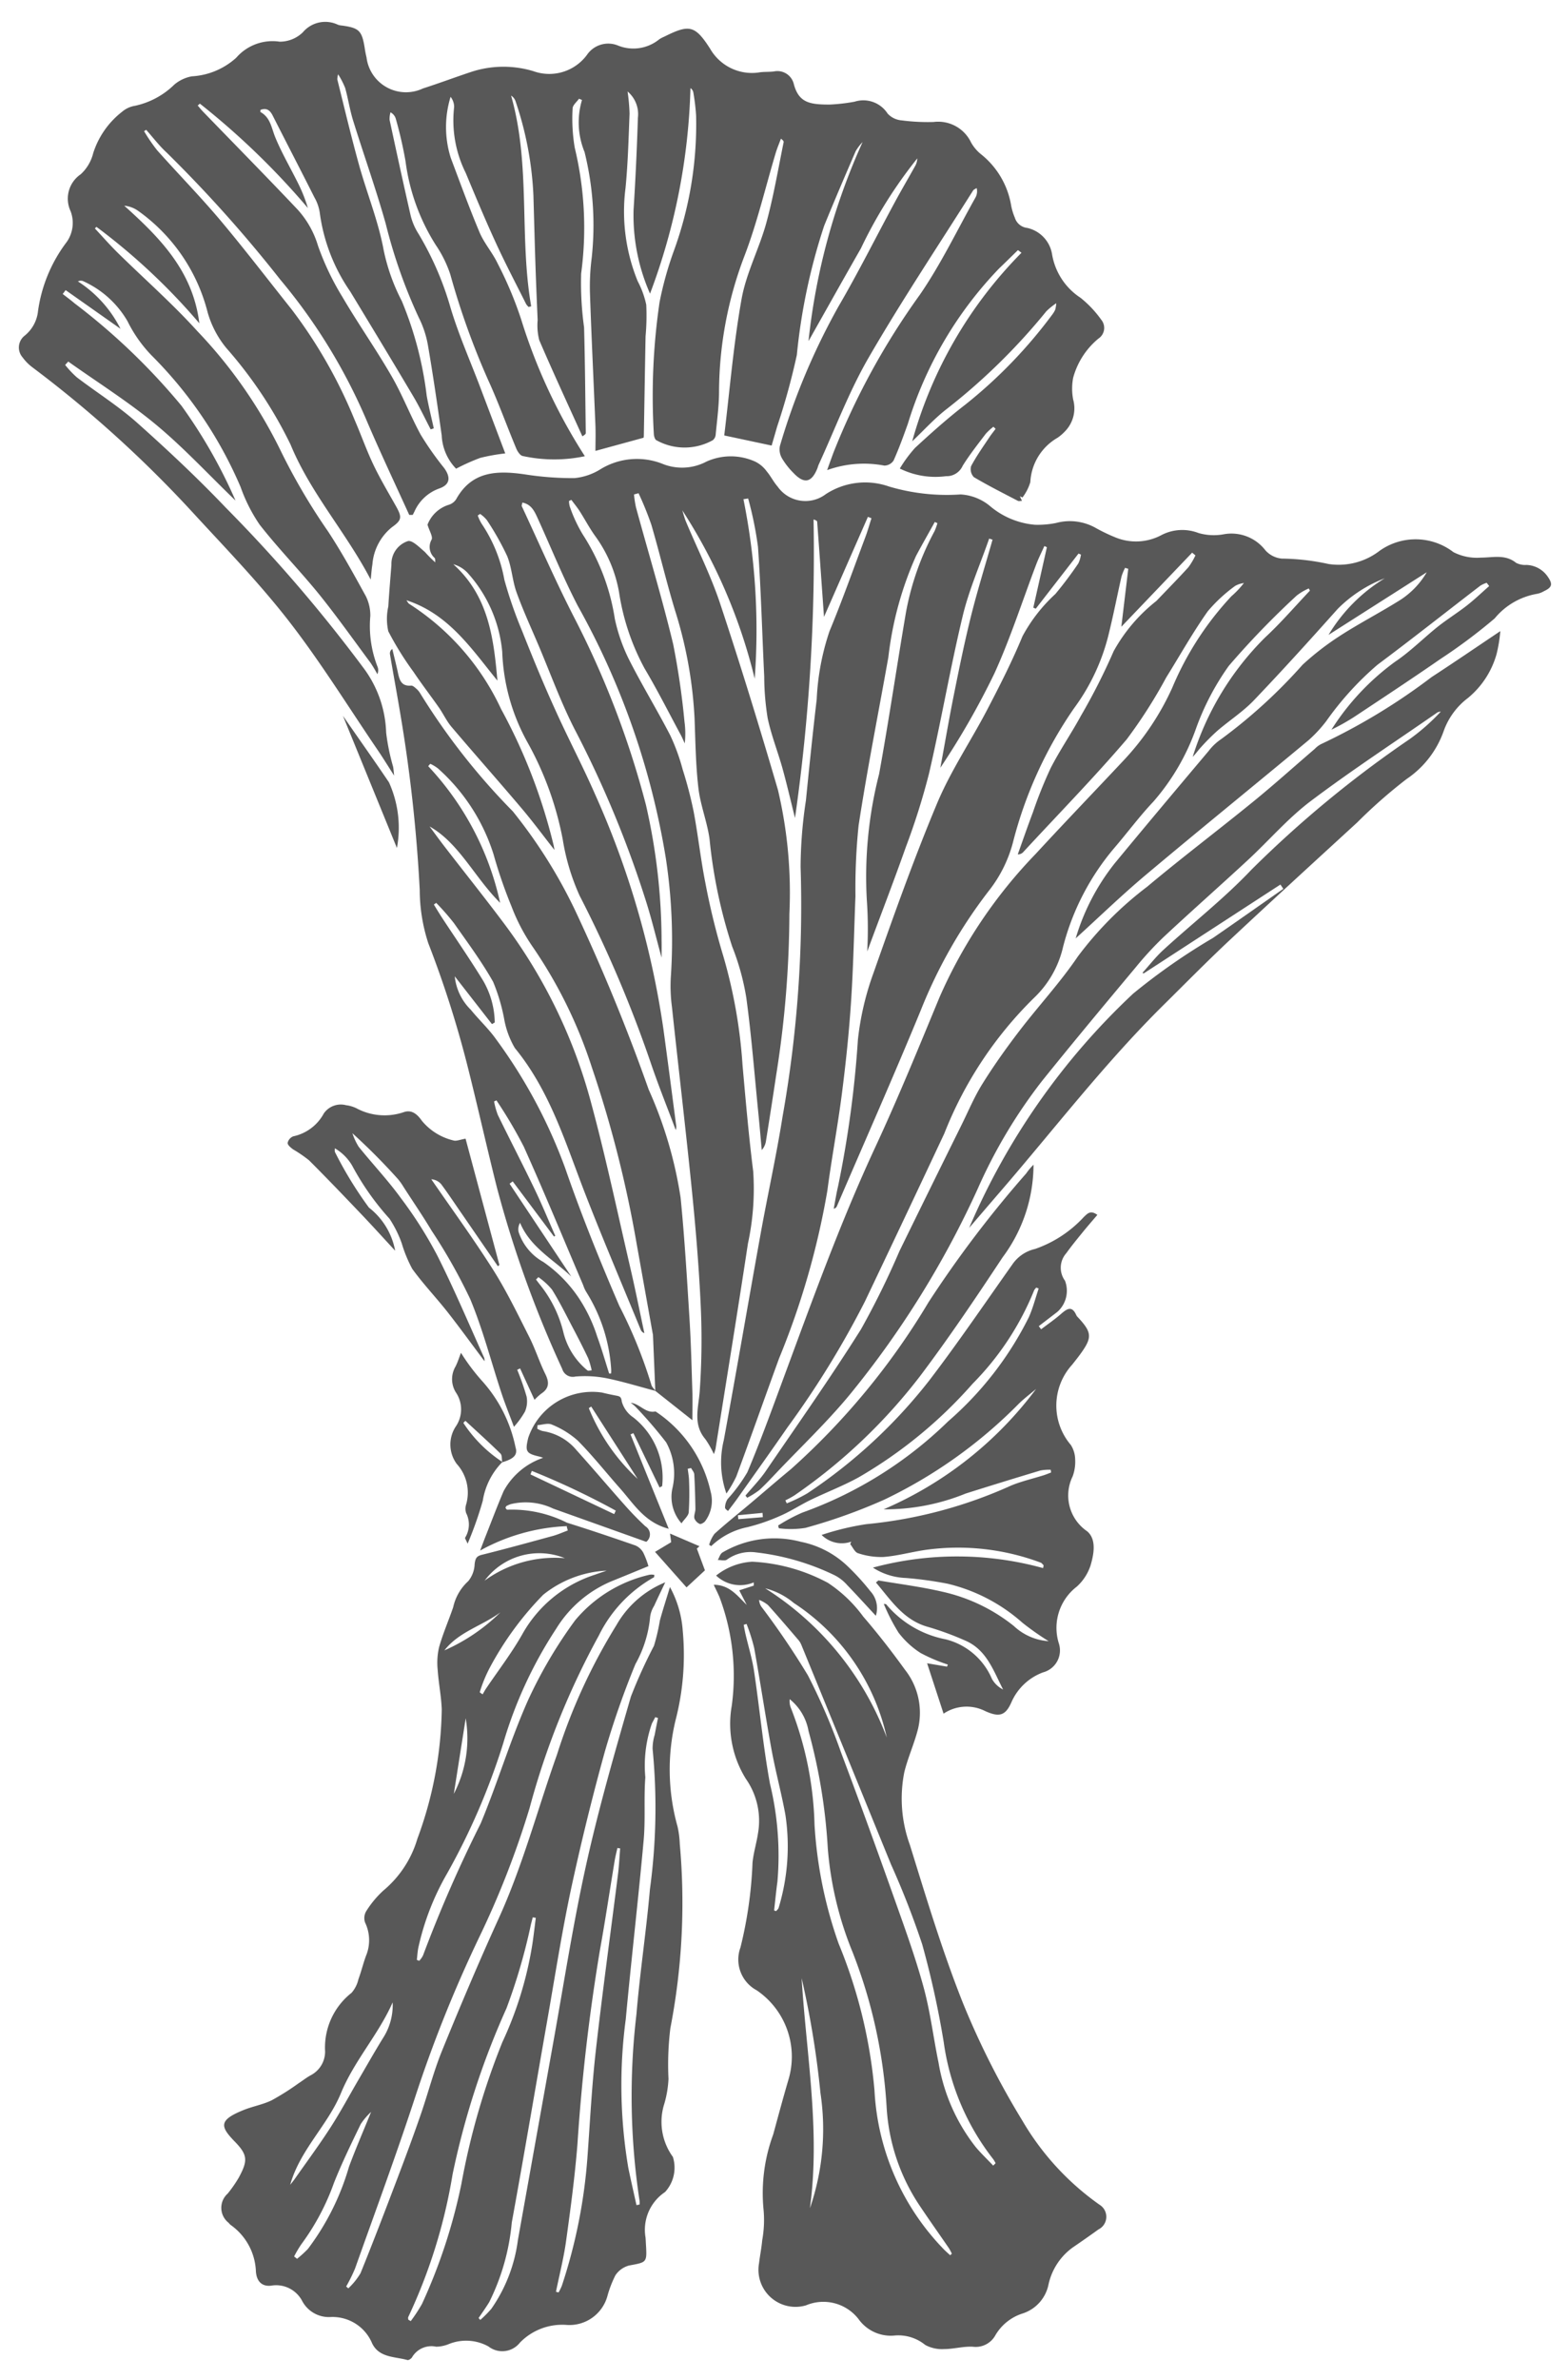 <svg xmlns="http://www.w3.org/2000/svg" xmlns:xlink="http://www.w3.org/1999/xlink" width="66.692" height="101.16" viewBox="0 0 66.692 101.16">
  <defs>
    <clipPath id="clip-path">
      <rect id="長方形_307" data-name="長方形 307" width="66.692" height="101.16" transform="translate(0 0)" fill="#585858"/>
    </clipPath>
  </defs>
  <g id="img-platycerium-04" transform="translate(0 0.002)">
    <g id="グループ_8650" data-name="グループ 8650" transform="translate(0 -0.002)" clip-path="url(#clip-path)">
      <path id="パス_19343" data-name="パス 19343" d="M228.981,239.4l-1.822,2.35-.106-.041.578-2.573-.108-.048c-.116.259-.244.512-.345.777-.589,1.548-1.094,3.133-1.779,4.637a33.18,33.18,0,0,1-2.3,4.014c.2-1.075.381-2.154.6-3.226.221-1.1.447-2.2.72-3.286.269-1.071.6-2.126.9-3.188l-.144-.045c-.381,1.1-.856,2.168-1.125,3.29-.533,2.222-.918,4.478-1.433,6.7a29.378,29.378,0,0,1-.987,3.13c-.527,1.492-1.1,2.97-1.642,4.438a17.4,17.4,0,0,0-.015-2.168,17.589,17.589,0,0,1,.521-5.378c.417-2.292.754-4.6,1.146-6.895a11.729,11.729,0,0,1,1.214-3.437,2.485,2.485,0,0,0,.12-.336l-.111-.051c-.266.483-.541.96-.8,1.448a14.6,14.6,0,0,0-1.175,4.3c-.425,2.387-.9,4.767-1.267,7.163a26.39,26.39,0,0,0-.133,2.994c-.059,1.508-.089,3.018-.189,4.523-.086,1.3-.223,2.6-.389,3.893-.176,1.373-.436,2.736-.616,4.108a33.6,33.6,0,0,1-2.054,7.135c-.611,1.672-1.2,3.35-1.818,5.02a5.207,5.207,0,0,1-.422.729,3.981,3.981,0,0,1-.113-2.266c.537-2.91,1.035-5.828,1.561-8.741.3-1.672.672-3.333.938-5.011a51.281,51.281,0,0,0,.769-10.625,19.132,19.132,0,0,1,.226-2.827c.143-1.433.29-2.866.459-4.3a10.513,10.513,0,0,1,.545-2.9c.547-1.315,1.021-2.66,1.522-3.994.1-.265.175-.538.262-.807l-.151-.06-1.868,4.254c-.086-1.211-.185-2.627-.29-4.042,0-.039-.06-.073-.154-.1a79.492,79.492,0,0,1-.789,12.693c-.182-.727-.344-1.431-.537-2.126-.2-.712-.475-1.4-.627-2.125a11.226,11.226,0,0,1-.145-1.762c-.089-1.838-.137-3.678-.265-5.513a15.386,15.386,0,0,0-.419-2.06l-.2.031a28.138,28.138,0,0,1,.479,7.632,23.232,23.232,0,0,0-3.08-7.16c.051.16.091.325.155.479.488,1.163,1.06,2.3,1.456,3.491.87,2.622,1.681,5.265,2.457,7.917a19.052,19.052,0,0,1,.487,5.274,44.367,44.367,0,0,1-.561,6.851q-.21,1.4-.434,2.8a.749.749,0,0,1-.18.392c-.048-.523-.093-1.047-.145-1.57-.164-1.638-.291-3.282-.513-4.912a10.384,10.384,0,0,0-.6-2.172,21.43,21.43,0,0,1-.963-4.574c-.1-.728-.388-1.432-.473-2.16-.115-.98-.126-1.973-.164-2.961a18.212,18.212,0,0,0-.831-4.6c-.365-1.2-.653-2.433-1.007-3.641a13.723,13.723,0,0,0-.544-1.34l-.194.052a4.584,4.584,0,0,0,.083.545c.53,1.941,1.114,3.869,1.584,5.825a32.742,32.742,0,0,1,.48,3.289,3.786,3.786,0,0,1,.012.926c-.063-.135-.12-.273-.191-.4-.5-.929-.976-1.874-1.515-2.781a9.857,9.857,0,0,1-1.09-3.254,5.763,5.763,0,0,0-1-2.363c-.25-.342-.447-.723-.677-1.081-.106-.165-.233-.317-.35-.476l-.1.047a.9.9,0,0,0,.034.241,6.1,6.1,0,0,0,.554,1.189,9.137,9.137,0,0,1,1.36,3.582,7.352,7.352,0,0,0,.589,1.7c.555,1.1,1.2,2.155,1.767,3.251a8.569,8.569,0,0,1,.53,1.455,17.132,17.132,0,0,1,.466,1.785c.19,1.009.3,2.034.5,3.04a30.108,30.108,0,0,0,.762,3.109,21.592,21.592,0,0,1,.819,4.646c.134,1.5.264,3.01.453,4.508a11.024,11.024,0,0,1-.224,3.071c-.442,2.915-.917,5.826-1.38,8.738a2.239,2.239,0,0,1-.069.214,4.127,4.127,0,0,0-.361-.635c-.543-.639-.29-1.337-.24-2.051a31.217,31.217,0,0,0,.044-3.581c-.074-1.632-.209-3.263-.372-4.889-.263-2.621-.574-5.238-.854-7.858a6.733,6.733,0,0,1-.048-1.267,23.168,23.168,0,0,0-.212-5.056,32.774,32.774,0,0,0-3.74-10.724c-.632-1.212-1.142-2.488-1.711-3.733-.132-.289-.264-.591-.651-.667-.014.081-.037.127-.024.156.747,1.6,1.448,3.22,2.256,4.786a38.474,38.474,0,0,1,3.026,7.923,26.032,26.032,0,0,1,.663,5.758c.007.223,0,.446,0,.727-.219-.8-.4-1.553-.629-2.292a45.305,45.305,0,0,0-3.054-7.39c-.6-1.167-1.046-2.41-1.56-3.62-.315-.742-.653-1.475-.926-2.232-.18-.5-.2-1.057-.4-1.544a11.755,11.755,0,0,0-.862-1.527,1.362,1.362,0,0,0-.287-.262l-.1.067a1.777,1.777,0,0,0,.167.353,6.232,6.232,0,0,1,.964,2.379,18.076,18.076,0,0,0,.752,2.17c.444,1.119.9,2.234,1.4,3.332.544,1.212,1.167,2.389,1.7,3.606a37.52,37.52,0,0,1,2.911,9.986c.19,1.386.369,2.774.551,4.161a.627.627,0,0,1-.024.144c-.351-.936-.713-1.834-1.027-2.748a52.954,52.954,0,0,0-3.062-7.218,9.378,9.378,0,0,1-.717-2.386,13.73,13.73,0,0,0-1.489-4.114,8.563,8.563,0,0,1-1.086-3.875,5.8,5.8,0,0,0-1.487-3.366,1.311,1.311,0,0,0-.594-.352c1.5,1.346,1.718,3.151,1.877,4.949-1.09-1.333-2.064-2.831-3.87-3.417.041.054.072.126.126.159a10.625,10.625,0,0,1,3.9,4.467,23.691,23.691,0,0,1,2.238,5.808c.01.052.018.1.032.184-.486-.619-.935-1.228-1.422-1.8-.977-1.154-1.981-2.284-2.959-3.437-.21-.248-.349-.556-.537-.825-.351-.5-.727-.988-1.07-1.5a13.273,13.273,0,0,1-1.079-1.736,2.4,2.4,0,0,1,0-1.055c.035-.59.087-1.179.132-1.768,0-.014,0-.027,0-.041a1.019,1.019,0,0,1,.7-.971c.186-.052.5.273.723.461a5.684,5.684,0,0,0,.443.444c-.009-.066.006-.155-.032-.193a.621.621,0,0,1-.124-.775c.058-.136-.092-.36-.175-.635a1.423,1.423,0,0,1,.9-.845.567.567,0,0,0,.321-.242c.665-1.194,1.732-1.222,2.9-1.056a13.147,13.147,0,0,0,2.127.162,2.544,2.544,0,0,0,1.11-.378,2.964,2.964,0,0,1,2.61-.24,2.22,2.22,0,0,0,1.9-.086,2.514,2.514,0,0,1,2.08.007,1.342,1.342,0,0,1,.486.418c.169.2.283.441.455.635a1.44,1.44,0,0,0,2.056.323,3.067,3.067,0,0,1,2.687-.321,8.62,8.62,0,0,0,3.045.336,2.149,2.149,0,0,1,1.227.477,3.409,3.409,0,0,0,1.933.813,3.979,3.979,0,0,0,.894-.075,2.245,2.245,0,0,1,1.673.2,7.391,7.391,0,0,0,.853.411,2.3,2.3,0,0,0,1.953-.094,1.919,1.919,0,0,1,1.584-.091,2.334,2.334,0,0,0,1.05.057,1.821,1.821,0,0,1,1.79.673,1.064,1.064,0,0,0,.7.357,9.742,9.742,0,0,1,1.987.23,2.855,2.855,0,0,0,2.179-.564,2.642,2.642,0,0,1,3.136.06,2.19,2.19,0,0,0,1.172.232c.517,0,1.031-.151,1.495.224a.852.852,0,0,0,.436.088,1.139,1.139,0,0,1,.9.487c.225.319.207.461-.149.627a.918.918,0,0,1-.306.116,2.979,2.979,0,0,0-1.794,1.044,23.29,23.29,0,0,1-2.3,1.721c-1.208.836-2.435,1.645-3.659,2.457a9.1,9.1,0,0,1-.984.553A10.562,10.562,0,0,1,242.451,244c.646-.434,1.2-1,1.814-1.49.4-.315.829-.582,1.228-.893.33-.258.634-.551.95-.828l-.108-.138a1.262,1.262,0,0,0-.265.12c-1.459,1.12-2.9,2.261-4.376,3.363a13.08,13.08,0,0,0-2.182,2.4,5.743,5.743,0,0,1-.753.811c-2.3,1.913-4.629,3.8-6.92,5.725-1.055.887-2.046,1.85-2.984,2.7a9.436,9.436,0,0,1,1.661-3.192c1.32-1.6,2.657-3.188,3.994-4.776a2.272,2.272,0,0,1,.537-.507,22.185,22.185,0,0,0,3.459-3.16,11.779,11.779,0,0,1,1.583-1.225c.806-.521,1.661-.965,2.477-1.471a3.5,3.5,0,0,0,1.221-1.236l-4.177,2.662a7.075,7.075,0,0,1,2.39-2.405,5.688,5.688,0,0,0-2,1.3c-1.171,1.311-2.351,2.617-3.566,3.888-.46.481-1.034.851-1.543,1.287a9.031,9.031,0,0,0-.7.7c-.125.134-.229.287-.359.417a12.309,12.309,0,0,1,3.08-5.077c.673-.623,1.273-1.325,1.906-1.991l-.049-.093a2.316,2.316,0,0,0-.51.3,35.685,35.685,0,0,0-2.891,2.991,10.982,10.982,0,0,0-1.4,2.679,9.567,9.567,0,0,1-1.813,3.1c-.585.618-1.093,1.307-1.648,1.954a10.582,10.582,0,0,0-2.184,4.2,4.333,4.333,0,0,1-1.247,2.192,16.577,16.577,0,0,0-3.808,5.759q-1.677,3.576-3.377,7.142a39.068,39.068,0,0,1-3.3,5.363c-.7,1.015-1.419,2.018-2.131,3.025-.113.16-.235.314-.392.524-.02-.022-.129-.086-.127-.147a.69.69,0,0,1,.111-.364,6.71,6.71,0,0,0,.838-1.138c.539-1.272,1.01-2.573,1.489-3.869,1.241-3.351,2.446-6.714,3.956-9.961.975-2.1,1.85-4.243,2.735-6.382a20.742,20.742,0,0,1,4.088-6.085c1.229-1.334,2.488-2.641,3.729-3.964a11.286,11.286,0,0,0,2.077-3.1,13.109,13.109,0,0,1,2.514-3.887,3.982,3.982,0,0,0,.532-.562,1.039,1.039,0,0,0-.366.118,6.514,6.514,0,0,0-1.17,1.082c-.637.9-1.182,1.874-1.768,2.815a21.077,21.077,0,0,1-1.679,2.629c-1.41,1.649-2.93,3.2-4.406,4.8a.3.3,0,0,1-.229.093c.214-.6.421-1.2.645-1.79a18.458,18.458,0,0,1,.749-1.868c.39-.766.882-1.48,1.293-2.236a26.366,26.366,0,0,0,1.389-2.741,7.043,7.043,0,0,1,1.819-2.14c.455-.476.918-.945,1.361-1.432a2.876,2.876,0,0,0,.3-.506l-.139-.116-3.012,3.151.294-2.464-.135-.041a2.259,2.259,0,0,0-.15.362c-.182.8-.339,1.61-.535,2.408a8.8,8.8,0,0,1-1.479,3.191,17.671,17.671,0,0,0-2.609,5.73,5.649,5.649,0,0,1-.97,1.975,21.017,21.017,0,0,0-2.952,5.16c-1.148,2.787-2.37,5.545-3.561,8.315a.179.179,0,0,1-.136.109c.061-.32.111-.643.186-.959a45.472,45.472,0,0,0,.843-6.232,12.049,12.049,0,0,1,.661-2.829c.853-2.425,1.716-4.852,2.709-7.222.58-1.383,1.436-2.648,2.133-3.984.532-1.02,1.056-2.049,1.495-3.112a6.809,6.809,0,0,1,1.4-1.8,16.242,16.242,0,0,0,.976-1.3,1.241,1.241,0,0,0,.112-.376l-.1-.043" transform="translate(-183.103 -215.869)" fill="#585858"/>
      <path id="パス_19344" data-name="パス 19344" d="M33.752,29.686a6.294,6.294,0,0,1-2.642-.009c-.11-.02-.224-.195-.277-.323-.4-.96-.752-1.942-1.184-2.887a32.457,32.457,0,0,1-1.62-4.513,5.007,5.007,0,0,0-.618-1.25,8.739,8.739,0,0,1-1.286-3.564,17.807,17.807,0,0,0-.413-1.8.455.455,0,0,0-.226-.277,1.026,1.026,0,0,0-.038.324c.294,1.363.589,2.727.9,4.085a2.6,2.6,0,0,0,.326.751,13.147,13.147,0,0,1,1.367,3.153c.344,1.149.835,2.253,1.261,3.378.358.944.714,1.888,1.065,2.813a8.183,8.183,0,0,0-1.064.19,8.85,8.85,0,0,0-1.027.46,2.173,2.173,0,0,1-.612-1.415c-.182-1.288-.369-2.576-.59-3.858a4.251,4.251,0,0,0-.391-1.166,22.065,22.065,0,0,1-1.4-3.979c-.415-1.475-.932-2.921-1.387-4.386-.141-.453-.21-.928-.338-1.386a3.493,3.493,0,0,0-.3-.581.855.855,0,0,0-.034.218c.3,1.21.588,2.424.921,3.626s.824,2.4,1.05,3.629a8.326,8.326,0,0,0,.77,2.164,15.184,15.184,0,0,1,1.062,4.039c.084.462.2.92.3,1.379l-.132.044c-.243-.464-.465-.941-.732-1.391-.888-1.5-1.79-2.986-2.691-4.474a7.649,7.649,0,0,1-1.294-3.344,1.867,1.867,0,0,0-.228-.656c-.586-1.163-1.186-2.319-1.775-3.48-.116-.228-.262-.338-.519-.24,0,.04-.01.084,0,.091.427.235.466.679.629,1.075.281.682.66,1.324.987,1.988a6.372,6.372,0,0,1,.4,1.019,32.314,32.314,0,0,0-4.592-4.438l-.094.078c.076.089.149.181.23.265,1.338,1.382,2.688,2.753,4.01,4.15a3.974,3.974,0,0,1,.877,1.551,11.3,11.3,0,0,0,1.04,2.178c.665,1.136,1.426,2.216,2.084,3.356.465.8.8,1.683,1.245,2.5a13.084,13.084,0,0,0,.991,1.409c.294.4.261.718-.211.879a1.82,1.82,0,0,0-1.047.977c-.025.048-.049.1-.074.144l-.148,0c-.591-1.3-1.205-2.6-1.768-3.911A23.855,23.855,0,0,0,20.8,22.179a56.993,56.993,0,0,0-4.83-5.4c-.32-.293-.585-.646-.876-.972l-.089.058a7.383,7.383,0,0,0,.554.81c.877.985,1.8,1.928,2.654,2.936,1.053,1.25,2.046,2.55,3.065,3.828a20.594,20.594,0,0,1,2.681,4.7c.273.627.5,1.276.793,1.893s.646,1.205.979,1.8c.249.448.234.577-.179.869a2.254,2.254,0,0,0-.836,1.59c-.032.184-.043.371-.072.641-1.058-2.024-2.559-3.676-3.408-5.74a18.285,18.285,0,0,0-2.727-4.1,4.159,4.159,0,0,1-.806-1.545,7.583,7.583,0,0,0-2.941-4.287,1.212,1.212,0,0,0-.6-.226c1.512,1.361,2.917,2.769,3.194,5a26.676,26.676,0,0,0-4.376-4.1L12.912,20c.325.348.638.707.977,1.04,1.126,1.108,2.32,2.154,3.377,3.323a20.159,20.159,0,0,1,3.527,5.045,26.236,26.236,0,0,0,2.034,3.471c.586.891,1.1,1.83,1.614,2.766a1.831,1.831,0,0,1,.187.833,4.773,4.773,0,0,0,.313,2.177.408.408,0,0,1-.014.3,5.436,5.436,0,0,0-.289-.484c-.729-.981-1.435-1.98-2.2-2.928-.813-1-1.722-1.929-2.517-2.946a6.873,6.873,0,0,1-.81-1.6,17.761,17.761,0,0,0-3.785-5.595A5.751,5.751,0,0,1,14.3,23.944,4.153,4.153,0,0,0,12.4,22.236a.273.273,0,0,0-.208.017,5.148,5.148,0,0,1,1.81,2.015l-2.333-1.644-.125.164c.17.132.345.259.509.4a27.382,27.382,0,0,1,4.541,4.35,21.672,21.672,0,0,1,2.3,4.034c-1.172-1.131-2.214-2.259-3.386-3.231s-2.48-1.793-3.728-2.68l-.132.144a4.246,4.246,0,0,0,.494.524c.852.649,1.768,1.223,2.565,1.932,1.3,1.159,2.577,2.357,3.78,3.619a64.17,64.17,0,0,1,5.9,6.876,4.839,4.839,0,0,1,.914,2.684,9.145,9.145,0,0,0,.294,1.442c.019.092.023.187.046.385-.264-.411-.466-.742-.684-1.063-1.251-1.838-2.422-3.738-3.782-5.492-1.268-1.635-2.719-3.13-4.122-4.657a50.233,50.233,0,0,0-6.812-6.16,1.971,1.971,0,0,1-.4-.408.638.638,0,0,1,.08-.923,1.545,1.545,0,0,0,.574-1.056,6.28,6.28,0,0,1,1.219-2.931,1.408,1.408,0,0,0,.164-1.314,1.254,1.254,0,0,1,.431-1.565,1.8,1.8,0,0,0,.531-.894,3.615,3.615,0,0,1,1.229-1.764,1.115,1.115,0,0,1,.552-.255,3.417,3.417,0,0,0,1.675-.905,1.594,1.594,0,0,1,.739-.347,3.069,3.069,0,0,0,1.89-.791,2.043,2.043,0,0,1,1.847-.683,1.4,1.4,0,0,0,.987-.4,1.246,1.246,0,0,1,1.491-.32.589.589,0,0,0,.161.033c.741.1.859.218.978.954a4.073,4.073,0,0,0,.077.4,1.69,1.69,0,0,0,2.4,1.322c.7-.224,1.4-.488,2.1-.719a4.4,4.4,0,0,1,2.6-.015,1.992,1.992,0,0,0,2.281-.7,1.092,1.092,0,0,1,1.317-.39,1.739,1.739,0,0,0,1.748-.262,1.205,1.205,0,0,1,.217-.115c1.063-.531,1.306-.494,1.952.512a2.049,2.049,0,0,0,2.132,1c.191-.022.386-.01.576-.033a.718.718,0,0,1,.854.546c.211.773.658.863,1.519.861a7.7,7.7,0,0,0,1.063-.122,1.229,1.229,0,0,1,1.406.507.909.909,0,0,0,.6.288,8.48,8.48,0,0,0,1.356.068,1.548,1.548,0,0,1,1.591.868,1.723,1.723,0,0,0,.42.5,3.526,3.526,0,0,1,1.287,2.187,2.455,2.455,0,0,0,.155.51.623.623,0,0,0,.53.44A1.374,1.374,0,0,1,53.62,21.07a2.75,2.75,0,0,0,1.213,1.878,4.634,4.634,0,0,1,.885.937.544.544,0,0,1-.122.8,3.27,3.27,0,0,0-1.075,1.67,2.474,2.474,0,0,0,0,.916,1.4,1.4,0,0,1-.353,1.364,1.888,1.888,0,0,1-.313.268A2.311,2.311,0,0,0,52.7,30.788a2.057,2.057,0,0,1-.333.652l-.111-.049.089.194c-.068,0-.131.019-.172,0-.629-.329-1.265-.648-1.875-1.01a.49.49,0,0,1-.118-.465c.223-.421.5-.812.766-1.211.085-.13.184-.251.277-.376l-.092-.09a2.336,2.336,0,0,0-.327.3c-.338.446-.687.887-.982,1.361a.745.745,0,0,1-.711.441,3.414,3.414,0,0,1-1.962-.325,5.672,5.672,0,0,1,.647-.877c.685-.633,1.384-1.257,2.122-1.827a20.424,20.424,0,0,0,3.715-3.842,1.11,1.11,0,0,0,.127-.211,1.484,1.484,0,0,0,.043-.272,2.849,2.849,0,0,0-.422.342,26.323,26.323,0,0,1-4.295,4.2c-.5.4-.932.875-1.41,1.33a18.341,18.341,0,0,1,4.648-8.018l-.15-.113c-.266.259-.53.52-.8.778A16.448,16.448,0,0,0,47.493,28.3c-.188.529-.381,1.058-.609,1.57a.48.48,0,0,1-.394.215,4.621,4.621,0,0,0-2.432.192c.1-.285.182-.507.263-.729A30.878,30.878,0,0,1,48,22.822c.9-1.306,1.589-2.752,2.368-4.138a.546.546,0,0,0,.049-.4c-.051.034-.119.057-.149.1-1.494,2.367-3.05,4.7-4.45,7.119-.833,1.44-1.421,3.02-2.119,4.538-.023.05-.034.1-.054.155-.249.621-.566.684-1.029.193a3.158,3.158,0,0,1-.48-.616.75.75,0,0,1-.087-.523,28.6,28.6,0,0,1,2.491-5.932c.843-1.443,1.59-2.942,2.386-4.413.28-.519.579-1.028.866-1.543a.707.707,0,0,0,.1-.34,19.586,19.586,0,0,0-2.4,3.831c-.744,1.3-1.479,2.615-2.227,3.94a27.552,27.552,0,0,1,2.3-8.464,2,2,0,0,0-.293.386c-.455,1.054-.908,2.109-1.341,3.173a25.339,25.339,0,0,0-1.162,5.493,28.954,28.954,0,0,1-.838,3.044c-.085.3-.174.6-.234.808l-2.016-.43c.233-1.909.393-3.879.74-5.815.2-1.105.754-2.141,1.053-3.235.306-1.122.5-2.276.733-3.416.008-.036-.012-.077-.115-.152-.074.2-.159.4-.22.6-.436,1.456-.782,2.946-1.322,4.362a16.342,16.342,0,0,0-1.09,5.785c0,.616-.086,1.231-.144,1.846a.332.332,0,0,1-.125.229,2.466,2.466,0,0,1-2.394,0c-.066-.03-.109-.181-.111-.277a27.481,27.481,0,0,1,.244-5.592,14.743,14.743,0,0,1,.618-2.211,15.712,15.712,0,0,0,.936-5.73,9.1,9.1,0,0,0-.118-.981.283.283,0,0,0-.122-.182,26.733,26.733,0,0,1-1.719,8.739,8.243,8.243,0,0,1-.7-3.57c.083-1.3.142-2.6.184-3.908a1.26,1.26,0,0,0-.44-1.118,7.844,7.844,0,0,1,.085.946c-.042,1.055-.069,2.114-.172,3.164A7.85,7.85,0,0,0,36,22.244a3.858,3.858,0,0,1,.364,1,9.73,9.73,0,0,1-.029,1.345c-.027,1.412-.049,2.825-.074,4.237a.3.3,0,0,1-.011.074l-2.047.56c0-.321.013-.693,0-1.064-.076-1.878-.169-3.756-.233-5.635a9.594,9.594,0,0,1,.075-1.518,12.946,12.946,0,0,0-.305-4.492,3.319,3.319,0,0,1-.109-2.212l-.126-.054c-.1.138-.272.276-.273.416a7.427,7.427,0,0,0,.09,1.665,14.561,14.561,0,0,1,.273,5.35,13.811,13.811,0,0,0,.125,2.294c.041,1.5.051,2.993.072,4.489,0,.034-.021.067-.145.141-.616-1.362-1.245-2.718-1.835-4.092a2.53,2.53,0,0,1-.067-.85c-.034-.777-.067-1.553-.093-2.331-.033-.988-.058-1.977-.087-2.965a14.375,14.375,0,0,0-.766-4.027.445.445,0,0,0-.184-.222c.843,2.944.339,5.994.855,8.958l-.111.029a.7.7,0,0,1-.106-.127c-.439-.88-.9-1.752-1.306-2.644-.445-.968-.854-1.952-1.264-2.935a5,5,0,0,1-.49-2.8.7.7,0,0,0-.151-.429,4.359,4.359,0,0,0,.009,2.6c.4,1.061.788,2.131,1.229,3.176.2.463.55.857.765,1.313a15.954,15.954,0,0,1,1,2.379,23.668,23.668,0,0,0,2.7,5.8" transform="translate(-8.877 -10.287)" fill="#585858"/>
      <path id="パス_19345" data-name="パス 19345" d="M128.909,722.572a8.336,8.336,0,0,0-3.7,1.039c.079-.205.155-.411.236-.616.252-.637.493-1.278.762-1.908a3,3,0,0,1,1.679-1.418,1.054,1.054,0,0,0-.148-.052c-.584-.134-.621-.223-.482-.8a2.873,2.873,0,0,1,3.139-1.924c.2.051.4.091.6.13.149.029.214.04.242.261a1.2,1.2,0,0,0,.488.666,3.254,3.254,0,0,1,1.226,2.922l-.11.056-1.113-2.309-.122.053,1.624,4.013c-1.035-.274-1.49-1.067-2.066-1.714-.6-.677-1.165-1.392-1.8-2.034a3.791,3.791,0,0,0-1.107-.684c-.163-.076-.4.012-.608.026l-.01.151a.866.866,0,0,0,.23.1,2.317,2.317,0,0,1,1.44.813c.69.765,1.355,1.554,2.041,2.324a12.524,12.524,0,0,0,.89.914.4.4,0,0,1,.035.659l-3.958-1.413a2.709,2.709,0,0,0-1.805-.19,1.07,1.07,0,0,0-.184.081c-.019.011-.025.046-.042.079.024.025.055.08.075.077a5.2,5.2,0,0,1,2.539.551c.979.307,1.952.635,2.921.972a.7.7,0,0,1,.329.306,3.647,3.647,0,0,1,.218.571c-.506.207-1.043.43-1.582.647a5.061,5.061,0,0,0-2.339,2.009,18.176,18.176,0,0,0-2.252,4.865,28.839,28.839,0,0,1-2.389,5.545,11.014,11.014,0,0,0-1.228,3.171c-.032.166-.041.338-.06.506l.1.039a.91.91,0,0,0,.164-.233,57.424,57.424,0,0,1,2.451-5.607c.721-1.729,1.255-3.538,2.017-5.247a19.419,19.419,0,0,1,2-3.391,5.788,5.788,0,0,1,3.177-1.941.587.587,0,0,1,.194.01c-.009.049-.005.091-.019.1a5.742,5.742,0,0,0-2.342,2.474,33.108,33.108,0,0,0-2.949,7.345,37.96,37.96,0,0,1-2.167,5.542,56.362,56.362,0,0,0-2.7,6.748c-.8,2.446-1.694,4.862-2.556,7.287a6.952,6.952,0,0,1-.376.761l.09.079a2.883,2.883,0,0,0,.521-.646c.54-1.329,1.051-2.671,1.561-4.013.345-.907.684-1.817,1-2.734s.55-1.839.91-2.723c.77-1.889,1.565-3.768,2.41-5.624,1.024-2.251,1.65-4.638,2.475-6.956a24.476,24.476,0,0,1,2.532-5.513,4.215,4.215,0,0,1,2.072-1.812c-.177.372-.328.682-.472,1a1.17,1.17,0,0,0-.17.457,5.038,5.038,0,0,1-.626,2.019,36.286,36.286,0,0,0-1.3,3.717q-.8,2.889-1.434,5.826c-.4,1.876-.693,3.774-1.026,5.664-.5,2.847-.98,5.7-1.5,8.542a9.5,9.5,0,0,1-.959,3.382c-.141.231-.3.452-.452.677l.073.079a4.882,4.882,0,0,0,.469-.472,6.591,6.591,0,0,0,1.13-2.926q.742-4.146,1.485-8.291c.462-2.561.858-5.138,1.421-7.677.533-2.4,1.216-4.773,1.9-7.138a21.581,21.581,0,0,1,.981-2.159,8.642,8.642,0,0,0,.251-1.073c.121-.447.266-.888.429-1.427a4.535,4.535,0,0,1,.545,1.869,11.076,11.076,0,0,1-.308,3.8,8.974,8.974,0,0,0,.087,4.519,4.018,4.018,0,0,1,.094.734,27.952,27.952,0,0,1-.4,7.833,12.631,12.631,0,0,0-.08,2.16,4.513,4.513,0,0,1-.174,1.045,2.534,2.534,0,0,0,.361,2.272,1.529,1.529,0,0,1-.335,1.495,1.93,1.93,0,0,0-.828,1.934c.008.1.011.192.017.288.045.783.041.759-.714.9a1.01,1.01,0,0,0-.586.419,4.677,4.677,0,0,0-.338.878,1.677,1.677,0,0,1-1.751,1.229,2.507,2.507,0,0,0-1.969.752.955.955,0,0,1-1.341.164,1.963,1.963,0,0,0-1.668-.108,1.486,1.486,0,0,1-.555.119.953.953,0,0,0-1.023.445c-.034.061-.146.137-.2.122-.539-.151-1.2-.093-1.5-.706a1.824,1.824,0,0,0-1.8-1.121,1.287,1.287,0,0,1-1.181-.693,1.251,1.251,0,0,0-1.32-.642c-.37.043-.608-.165-.643-.593a2.536,2.536,0,0,0-1.076-1.99.558.558,0,0,1-.085-.09.808.808,0,0,1-.041-1.241,5.4,5.4,0,0,0,.469-.674c.391-.721.393-.966-.169-1.542-.634-.65-.673-.914.376-1.338.393-.159.824-.232,1.2-.416a10.849,10.849,0,0,0,1.131-.715c.18-.117.349-.253.537-.354a1.132,1.132,0,0,0,.6-1.012,2.957,2.957,0,0,1,1.127-2.488,1.328,1.328,0,0,0,.291-.577c.118-.321.2-.656.315-.977a1.733,1.733,0,0,0-.032-1.434.571.571,0,0,1,.048-.482,4.2,4.2,0,0,1,.734-.882,4.524,4.524,0,0,0,1.443-2.2,16.436,16.436,0,0,0,1.036-5.505c-.021-.56-.136-1.116-.173-1.676a2.916,2.916,0,0,1,.06-.965c.163-.578.407-1.133.6-1.7a2.113,2.113,0,0,1,.642-1.108,1.215,1.215,0,0,0,.27-.733c.032-.218.066-.326.309-.386,1.008-.25,2.01-.527,3.012-.8.219-.06.427-.155.641-.234l-.046-.167m2.967,28.854.131-.025a.9.9,0,0,0,0-.161,29.612,29.612,0,0,1-.132-7.93c.148-1.777.419-3.544.574-5.321a25.692,25.692,0,0,0,.113-5.962,2.009,2.009,0,0,1,.09-.6c.043-.239.092-.477.139-.716l-.116-.033-.141.264a5.431,5.431,0,0,0-.281,2.293c-.068.887.009,1.786-.071,2.672-.23,2.542-.527,5.077-.762,7.619a21.155,21.155,0,0,0,.11,6.322c.11.529.231,1.056.347,1.583m-3.424,3.679.109.029a2.177,2.177,0,0,0,.139-.281,22.558,22.558,0,0,0,1.09-5.469c.11-1.506.185-3.016.354-4.516.283-2.508.63-5.01.945-7.515.046-.364.062-.731.092-1.1l-.117-.017c-.04.181-.087.361-.117.543-.21,1.272-.4,2.548-.629,3.816a82.53,82.53,0,0,0-.952,8.215c-.109,1.379-.293,2.754-.483,4.125-.1.728-.284,1.444-.431,2.165m-6.287,1.187.109.066a6.724,6.724,0,0,0,.482-.737,23.6,23.6,0,0,0,1.673-5.1,30.864,30.864,0,0,1,1.743-6.027,15.563,15.563,0,0,0,1.279-4.19c.054-.364.095-.729.142-1.094l-.131-.02c-.024.1-.047.192-.073.286a24.861,24.861,0,0,1-1.043,3.581,34.091,34.091,0,0,0-2.293,7.063,22.918,22.918,0,0,1-1.885,6.065c-.015.029,0,.073,0,.11m-5.024-5.731c.065-.082.133-.161.193-.246.512-.731,1.045-1.449,1.528-2.2.428-.664.8-1.363,1.2-2.046.337-.578.668-1.161,1.018-1.731a2.588,2.588,0,0,0,.422-1.537c-.6,1.365-1.626,2.466-2.2,3.862-.561,1.363-1.744,2.411-2.16,3.9m13.475-26.12a4.682,4.682,0,0,0-2.711,1.026,13.487,13.487,0,0,0-2.272,3.1,5.991,5.991,0,0,0-.429,1.048l.123.087c.049-.082.093-.166.146-.245.52-.772,1.094-1.514,1.549-2.323a5.446,5.446,0,0,1,3.076-2.517c.172-.061.345-.12.518-.18m-10.033,23.023a2.728,2.728,0,0,0-.44.516c-.4.824-.8,1.648-1.139,2.5a10.051,10.051,0,0,1-1.381,2.6,4.516,4.516,0,0,0-.313.528l.125.1a5.085,5.085,0,0,0,.458-.416,10.744,10.744,0,0,0,1.751-3.5c.282-.761.606-1.506.939-2.327M125.4,724.89a5.074,5.074,0,0,1,3.414-.954,2.9,2.9,0,0,0-3.414.954m2.009-4.666-.058.149,3.56,1.688.068-.148a33.132,33.132,0,0,0-3.571-1.689m2.524-2.735-.1.067a8.335,8.335,0,0,0,2.077,3.008l-1.975-3.076m-5.844,16.468a5.115,5.115,0,0,0,.506-3.212l-.506,3.212m-.4-6.1a7.96,7.96,0,0,0,2.383-1.619c-.772.575-1.766.822-2.383,1.619" transform="translate(-104.788 -657.679)" fill="#585858"/>
      <path id="パス_19346" data-name="パス 19346" d="M368.148,805.63c.665.018.984.475,1.38.857l-.319-.62.617-.2c0-.046,0-.092,0-.137a1.484,1.484,0,0,1-1.6-.291,2.719,2.719,0,0,1,1.534-.589,7.587,7.587,0,0,1,3.222.9,5.849,5.849,0,0,1,1.5,1.432c.625.724,1.213,1.483,1.774,2.259a2.955,2.955,0,0,1,.564,2.489c-.155.637-.438,1.242-.592,1.879a5.764,5.764,0,0,0,.24,3.086c.7,2.258,1.384,4.532,2.258,6.726a34.416,34.416,0,0,0,2.517,4.982,11.411,11.411,0,0,0,3.293,3.591.6.6,0,0,1-.05,1.05q-.534.385-1.079.756a2.632,2.632,0,0,0-1.043,1.581,1.636,1.636,0,0,1-1.094,1.233,2.063,2.063,0,0,0-1.165.926.956.956,0,0,1-.963.49c-.4-.022-.816.1-1.224.1a1.489,1.489,0,0,1-.8-.177,1.807,1.807,0,0,0-1.293-.4,1.684,1.684,0,0,1-1.5-.642,1.892,1.892,0,0,0-2.274-.641,1.576,1.576,0,0,1-2-1.788c.039-.327.106-.651.135-.978a4.838,4.838,0,0,0,.061-1.266,7.212,7.212,0,0,1,.407-3.233c.208-.766.415-1.532.637-2.293a3.41,3.41,0,0,0-1.342-3.839,1.483,1.483,0,0,1-.689-1.816,17.681,17.681,0,0,0,.514-3.609c.041-.421.171-.833.234-1.253a3.105,3.105,0,0,0-.516-2.311,4.433,4.433,0,0,1-.6-3.116,9.5,9.5,0,0,0-.523-4.613c-.07-.164-.15-.322-.241-.516m10.052,28.5.072-.063a2.206,2.206,0,0,0-.123-.233c-.427-.623-.865-1.238-1.283-1.867a8.384,8.384,0,0,1-1.368-4.13,21.526,21.526,0,0,0-1.448-6.594,14.687,14.687,0,0,1-1.055-4.42,23.883,23.883,0,0,0-.819-4.984,2.23,2.23,0,0,0-.8-1.352.77.77,0,0,0,.061.4,14.6,14.6,0,0,1,.994,4.933,18.4,18.4,0,0,0,1.026,5.061,21.176,21.176,0,0,1,1.525,6.243,10.466,10.466,0,0,0,2.92,6.726c.093.1.2.189.3.283m1.831-3.815.1-.1a1.23,1.23,0,0,0-.1-.171,10.378,10.378,0,0,1-2.106-4.973,38.8,38.8,0,0,0-.916-4.163,36.013,36.013,0,0,0-1.327-3.4q-1.9-4.662-3.807-9.319a.794.794,0,0,0-.124-.213c-.428-.5-.854-1-1.3-1.494a1.445,1.445,0,0,0-.377-.22.551.551,0,0,0,.129.334,33.56,33.56,0,0,1,1.944,2.873,26.271,26.271,0,0,1,1.413,3.288c.8,2.118,1.569,4.249,2.327,6.383.426,1.2.858,2.4,1.19,3.625.282,1.042.409,2.125.629,3.184a7.9,7.9,0,0,0,1.577,3.576c.232.276.495.526.743.788m-9.315-10.845.088.026c.036-.048.091-.09.105-.143a9,9,0,0,0,.288-3.941c-.168-.929-.419-1.843-.589-2.772-.264-1.442-.481-2.893-.741-4.336a7.875,7.875,0,0,0-.324-1.018l-.122.038c.025.129.047.26.076.388.124.533.288,1.059.368,1.6.237,1.587.385,3.19.674,4.767a12.981,12.981,0,0,1,.318,4.161c-.057.409-.095.821-.142,1.232m1.529,12.643a10.322,10.322,0,0,0,.442-4.886,38.76,38.76,0,0,0-.8-4.88c.2,3.252.8,6.485.354,9.766m3.267-20a9.213,9.213,0,0,0-3.953-5.719,3.073,3.073,0,0,0-1.218-.625,12.85,12.85,0,0,1,5.171,6.345" transform="translate(-337.767 -738.244)" fill="#585858"/>
      <path id="パス_19347" data-name="パス 19347" d="M212.2,365.949c-.7-.185-1.392-.4-2.1-.543a4.783,4.783,0,0,0-1.308-.068.468.468,0,0,1-.559-.325,47.219,47.219,0,0,1-2.78-7.722c-.441-1.752-.831-3.516-1.276-5.267a44.693,44.693,0,0,0-1.641-5.114,7.324,7.324,0,0,1-.363-2.258,65.222,65.222,0,0,0-.825-7.486c-.141-.85-.3-1.7-.442-2.547a.221.221,0,0,1,.1-.218c.076.319.158.637.228.958s.124.637.573.6c.066-.005.147.065.205.118a.805.805,0,0,1,.186.219,28.214,28.214,0,0,0,3.932,5.007,21.4,21.4,0,0,1,2.646,4.2,82.369,82.369,0,0,1,3.135,7.633,17.7,17.7,0,0,1,1.357,4.594c.171,1.721.272,3.45.38,5.177.064,1.028.087,2.058.121,3.088.012.378,0,.756,0,1.2l-1.577-1.248q-.049-1.2-.1-2.395a.306.306,0,0,0-.01-.04q-.344-1.922-.688-3.845a49.406,49.406,0,0,0-1.9-7.474,19.727,19.727,0,0,0-2.554-5.181,8.061,8.061,0,0,1-.865-1.667,20.245,20.245,0,0,1-.762-2.21,8.169,8.169,0,0,0-2.362-3.652,1.658,1.658,0,0,0-.33-.2l-.089.1a12.323,12.323,0,0,1,3.06,5.812c-1.081-1.069-1.742-2.54-3-3.247.158.212.393.539.64.859.855,1.108,1.73,2.2,2.569,3.323a22.3,22.3,0,0,1,3.676,7.625c.623,2.312,1.118,4.658,1.66,6.992.211.912.394,1.83.59,2.745a.257.257,0,0,1-.159-.155c-.78-1.9-1.584-3.787-2.33-5.7-.847-2.167-1.5-4.416-3.02-6.268a3.714,3.714,0,0,1-.457-1.253,7.884,7.884,0,0,0-.467-1.563c-.492-.869-1.092-1.678-1.67-2.5a10.412,10.412,0,0,0-.751-.856l-.1.072c.1.162.2.326.3.485.6.918,1.228,1.821,1.8,2.757a3.639,3.639,0,0,1,.49,1.771l-.119.069-1.582-2.031a2.317,2.317,0,0,0,.685,1.424c.346.427.757.805,1.073,1.252a21.948,21.948,0,0,1,2.942,5.488c.684,1.979,1.471,3.926,2.3,5.851a20.044,20.044,0,0,1,1.359,3.344c.022.1.118.178.18.266m-1.977-.736.087,0a1.247,1.247,0,0,0,0-.24,7.025,7.025,0,0,0-1.044-3.21,1.285,1.285,0,0,1-.139-.3c-.839-1.966-1.652-3.943-2.528-5.893a19.633,19.633,0,0,0-1.165-1.972l-.1.046a3.215,3.215,0,0,0,.161.577c.515,1.057,1.057,2.1,1.567,3.162.312.649.585,1.317.875,1.976l-.056.028-1.755-2.344-.133.1,2.625,3.946c-.768-.729-1.745-1.243-2.179-2.285a.546.546,0,0,0-.062.391,2.263,2.263,0,0,0,1.054,1.276,5.743,5.743,0,0,1,1.732,1.9,6.509,6.509,0,0,1,.554,1.262c.191.521.343,1.055.512,1.584m-3.012-4.1-.1.1c.047.061.094.122.14.184a5.185,5.185,0,0,1,1.02,2.041,3.014,3.014,0,0,0,1.026,1.637c.033.03.117,0,.182,0a3.406,3.406,0,0,0-.15-.519c-.208-.439-.43-.871-.656-1.3-.286-.544-.559-1.1-.882-1.616a2.862,2.862,0,0,0-.58-.53" transform="translate(-184.32 -306.805)" fill="#585858"/>
      <path id="パス_19348" data-name="パス 19348" d="M371.625,616.165a1.214,1.214,0,0,1-1.27-.282,11.256,11.256,0,0,1,1.9-.458,19.394,19.394,0,0,0,6.166-1.645c.442-.181.915-.289,1.373-.433.109-.034.215-.08.322-.12l-.017-.116a1.972,1.972,0,0,0-.44.032q-1.591.479-3.175.979a9.05,9.05,0,0,1-3.492.672,15.931,15.931,0,0,0,6.486-5.119c-.259.221-.537.424-.774.667a20.374,20.374,0,0,1-5.685,4.041,23.516,23.516,0,0,1-3.353,1.2,3.962,3.962,0,0,1-1.13.017l-.03-.118a7.332,7.332,0,0,1,1.029-.549,17.149,17.149,0,0,0,6.2-3.879,14.29,14.29,0,0,0,3.436-4.434c.173-.39.279-.809.416-1.215l-.1-.04a.472.472,0,0,0-.093.116,12.053,12.053,0,0,1-2.614,3.969,19.363,19.363,0,0,1-4.856,3.987c-.659.362-1.368.632-2.046.961-.43.209-.833.477-1.27.667a8.35,8.35,0,0,1-1.406.487,3.116,3.116,0,0,0-1.542.806l-.089-.055a1.43,1.43,0,0,1,.228-.468c.5-.452,1.032-.874,1.548-1.31.567-.478,1.126-.964,1.7-1.437a30.368,30.368,0,0,0,5.855-7.1,47.773,47.773,0,0,1,4.154-5.476,2.574,2.574,0,0,1,.312-.372,6.6,6.6,0,0,1-1.314,3.937c-1.128,1.706-2.271,3.407-3.5,5.037a23.517,23.517,0,0,1-5.361,5.091,3.879,3.879,0,0,1-.38.208l.06.127a6.442,6.442,0,0,0,.873-.425,22.055,22.055,0,0,0,5.187-4.8c1.223-1.6,2.36-3.275,3.526-4.922a1.6,1.6,0,0,1,.975-.67,5.087,5.087,0,0,0,2.076-1.362c.16-.149.281-.3.573-.087-.221.26-.432.5-.634.75-.233.287-.468.573-.683.873a.935.935,0,0,0-.059,1.177,1.2,1.2,0,0,1-.325,1.324l-.791.607.1.133c.283-.216.579-.418.847-.653s.472-.356.654.062a.39.39,0,0,0,.078.095c.585.634.6.846.092,1.547-.113.156-.234.306-.353.457a2.581,2.581,0,0,0-.054,3.411,1.172,1.172,0,0,1,.184.609,1.791,1.791,0,0,1-.108.729,1.843,1.843,0,0,0,.62,2.334c.4.341.286.964.145,1.443a2.089,2.089,0,0,1-.589.91,2.21,2.21,0,0,0-.755,2.435.965.965,0,0,1-.677,1.209,2.366,2.366,0,0,0-1.337,1.248c-.258.6-.524.669-1.123.4a1.754,1.754,0,0,0-1.773.108l-.7-2.142.846.143.036-.088a7.059,7.059,0,0,1-1.157-.491,3.61,3.61,0,0,1-.941-.868,8.11,8.11,0,0,1-.627-1.222c.081.012.1.01.1.016a4.368,4.368,0,0,0,2.526,1.49,2.9,2.9,0,0,1,1.973,1.683,1.122,1.122,0,0,0,.476.453c-.413-.8-.7-1.7-1.629-2.089a12.623,12.623,0,0,0-1.543-.567c-1.062-.284-1.591-1.138-2.237-1.895.073-.057.1-.089.112-.086.9.153,1.81.268,2.7.475a7.441,7.441,0,0,1,3.055,1.462,2.39,2.39,0,0,0,1.479.644,11.6,11.6,0,0,1-1.114-.783,7.363,7.363,0,0,0-3.179-1.659,16.082,16.082,0,0,0-1.788-.246,2.737,2.737,0,0,1-1.393-.44,13.747,13.747,0,0,1,7.239.021l.021-.121c-.043-.039-.079-.1-.13-.114a10.02,10.02,0,0,0-4.9-.538c-.6.088-1.182.253-1.78.3a3.09,3.09,0,0,1-1.082-.16c-.137-.039-.224-.252-.334-.386l.051-.124m-3.767-1.021-.013-.184-1.046.1.015.168,1.044-.086" transform="translate(-335.409 -550.615)" fill="#585858"/>
      <path id="パス_19349" data-name="パス 19349" d="M393.72,350.688a29.5,29.5,0,0,1,6.98-9.975,26.645,26.645,0,0,1,3.4-2.372c1-.69,1.993-1.39,2.989-2.085l-.124-.183-5.818,3.781-.048-.029c.294-.325.564-.676.886-.971,1.246-1.141,2.589-2.188,3.747-3.412a47.393,47.393,0,0,1,6.729-5.552,8.87,8.87,0,0,0,1.325-1.169.388.388,0,0,0-.138.03c-1.8,1.251-3.645,2.455-5.4,3.778-.969.733-1.776,1.677-2.673,2.508-1.18,1.092-2.386,2.156-3.562,3.253a14.243,14.243,0,0,0-1.2,1.3c-1.338,1.6-2.677,3.206-3.985,4.833A21.776,21.776,0,0,0,394.095,349a40.015,40.015,0,0,1-5.44,8.755c-.968,1.173-2.081,2.227-3.129,3.333-.236.249-.469.5-.724.733a3.575,3.575,0,0,1-.517.327l-.073-.093c.286-.341.6-.66.853-1.026,1.37-2.006,2.771-3.993,4.063-6.049a35.356,35.356,0,0,0,1.633-3.319q1.3-2.658,2.614-5.311c.3-.6.557-1.227.91-1.794.483-.776,1.015-1.525,1.571-2.251.816-1.068,1.739-2.059,2.49-3.168a14.887,14.887,0,0,1,2.951-2.971c1.483-1.243,3.029-2.41,4.53-3.633.884-.72,1.731-1.485,2.6-2.229a1,1,0,0,1,.263-.2,26.172,26.172,0,0,0,4.706-2.853c.963-.627,1.911-1.276,2.923-1.954a6.331,6.331,0,0,1-.16.976,3.716,3.716,0,0,1-1.218,1.868,3.036,3.036,0,0,0-1.032,1.407,4.1,4.1,0,0,1-1.578,2.039,21.6,21.6,0,0,0-2.1,1.846c-1.811,1.662-3.625,3.32-5.419,5-.961.9-1.886,1.84-2.823,2.767-2.487,2.46-4.615,5.234-6.893,7.877-.447.518-.892,1.039-1.374,1.6" transform="translate(-352.505 -298.461)" fill="#585858"/>
      <path id="パス_19350" data-name="パス 19350" d="M152.813,575.492c-.483-.522-.948-1.036-1.426-1.538-.74-.776-1.481-1.552-2.24-2.309a5.668,5.668,0,0,0-.671-.46c-.1-.073-.24-.186-.237-.277a.391.391,0,0,1,.238-.28,1.929,1.929,0,0,0,1.3-.973.88.88,0,0,1,.949-.351,1.4,1.4,0,0,1,.433.127,2.532,2.532,0,0,0,2.029.165c.351-.117.585.121.76.369a2.478,2.478,0,0,0,1.337.836c.126.043.293-.037.522-.073l1.439,5.369-.064.055q-.759-1.105-1.519-2.21c-.3-.429-.583-.863-.893-1.28a.615.615,0,0,0-.42-.209c.881,1.281,1.8,2.539,2.631,3.852.576.91,1.046,1.889,1.534,2.853.259.512.432,1.067.686,1.582.174.352.16.61-.178.831a2.641,2.641,0,0,0-.284.26l-.613-1.335-.123.057a10.975,10.975,0,0,1,.4,1.141,1.091,1.091,0,0,1-.072.642,3.67,3.67,0,0,1-.467.643c-.185-.5-.372-.955-.527-1.425-.443-1.338-.792-2.714-1.334-4.01a23.484,23.484,0,0,0-1.637-2.9c-.38-.636-.8-1.247-1.2-1.869a2.462,2.462,0,0,0-.239-.335,26.8,26.8,0,0,0-1.933-1.944,2.6,2.6,0,0,0,.267.575c.593.737,1.248,1.428,1.8,2.191a17.662,17.662,0,0,1,1.542,2.431c.72,1.428,1.341,2.905,2,4.363a.431.431,0,0,1,.008.131c-.529-.706-1.032-1.4-1.563-2.079-.493-.626-1.047-1.205-1.512-1.85a5.785,5.785,0,0,1-.444-1.082,4.84,4.84,0,0,0-.521-1.047,11.265,11.265,0,0,1-1.583-2.248,2.041,2.041,0,0,0-.742-.745c0,.062-.013.14.018.184a16.385,16.385,0,0,0,1.433,2.338,3.012,3.012,0,0,1,1.115,1.832" transform="translate(-136.005 -522.309)" fill="#585858"/>
      <path id="パス_19351" data-name="パス 19351" d="M234.324,701.689a3.017,3.017,0,0,0-.837,1.651,15.491,15.491,0,0,1-.645,1.826c-.074-.171-.121-.233-.107-.253a1.069,1.069,0,0,0,.044-1.05.612.612,0,0,1,0-.365,1.815,1.815,0,0,0-.4-1.725,1.393,1.393,0,0,1-.047-1.581,1.285,1.285,0,0,0,.034-1.423,1.061,1.061,0,0,1-.041-1.132c.093-.18.152-.377.235-.588a8.528,8.528,0,0,0,.9,1.2,6,6,0,0,1,1.419,2.815c.1.318-.059.492-.565.64-.023-.126,0-.3-.076-.371-.485-.476-.991-.93-1.49-1.392l-.088.088a5.739,5.739,0,0,0,1.664,1.664" transform="translate(-212.953 -639.526)" fill="#585858"/>
      <path id="パス_19352" data-name="パス 19352" d="M325.181,722.8c.391.049.619.459,1.047.368a5.52,5.52,0,0,1,2.342,3.405,1.46,1.46,0,0,1-.24,1.272c-.054.059-.176.129-.224.105a.426.426,0,0,1-.226-.238c-.027-.126.046-.269.044-.4-.007-.49-.021-.98-.049-1.469-.005-.092-.087-.179-.134-.268l-.143.03c.019.169.052.337.055.507a12.838,12.838,0,0,1-.013,1.342c-.014.154-.187.294-.308.471a1.7,1.7,0,0,1-.386-1.49,2.742,2.742,0,0,0-.267-1.955,19.133,19.133,0,0,0-1.311-1.521,1.462,1.462,0,0,0-.188-.154" transform="translate(-298.346 -663.151)" fill="#585858"/>
      <path id="パス_19353" data-name="パス 19353" d="M376.667,796.159c-.416-.446-.806-.88-1.214-1.3a1.792,1.792,0,0,0-.547-.427,10.381,10.381,0,0,0-3.329-.967,1.718,1.718,0,0,0-1.242.305c-.083.065-.258.015-.39.017.065-.109.1-.259.2-.32a4.363,4.363,0,0,1,3.325-.455,4.017,4.017,0,0,1,1.978,1.022,10.124,10.124,0,0,1,.983,1.077,1.062,1.062,0,0,1,.237,1.044" transform="translate(-339.415 -727.454)" fill="#585858"/>
      <path id="パス_19354" data-name="パス 19354" d="M176.669,368.712c.7,1.013,1.345,1.919,1.965,2.84a4.685,4.685,0,0,1,.338,2.79l-2.3-5.63" transform="translate(-162.09 -338.285)" fill="#585858"/>
      <path id="パス_19355" data-name="パス 19355" d="M337.619,790.984l.686-.411-.049-.366,1.253.538-.112.1.344.925-.783.725-1.339-1.509" transform="translate(-309.758 -724.997)" fill="#585858"/>
    </g>
  </g>
</svg>
